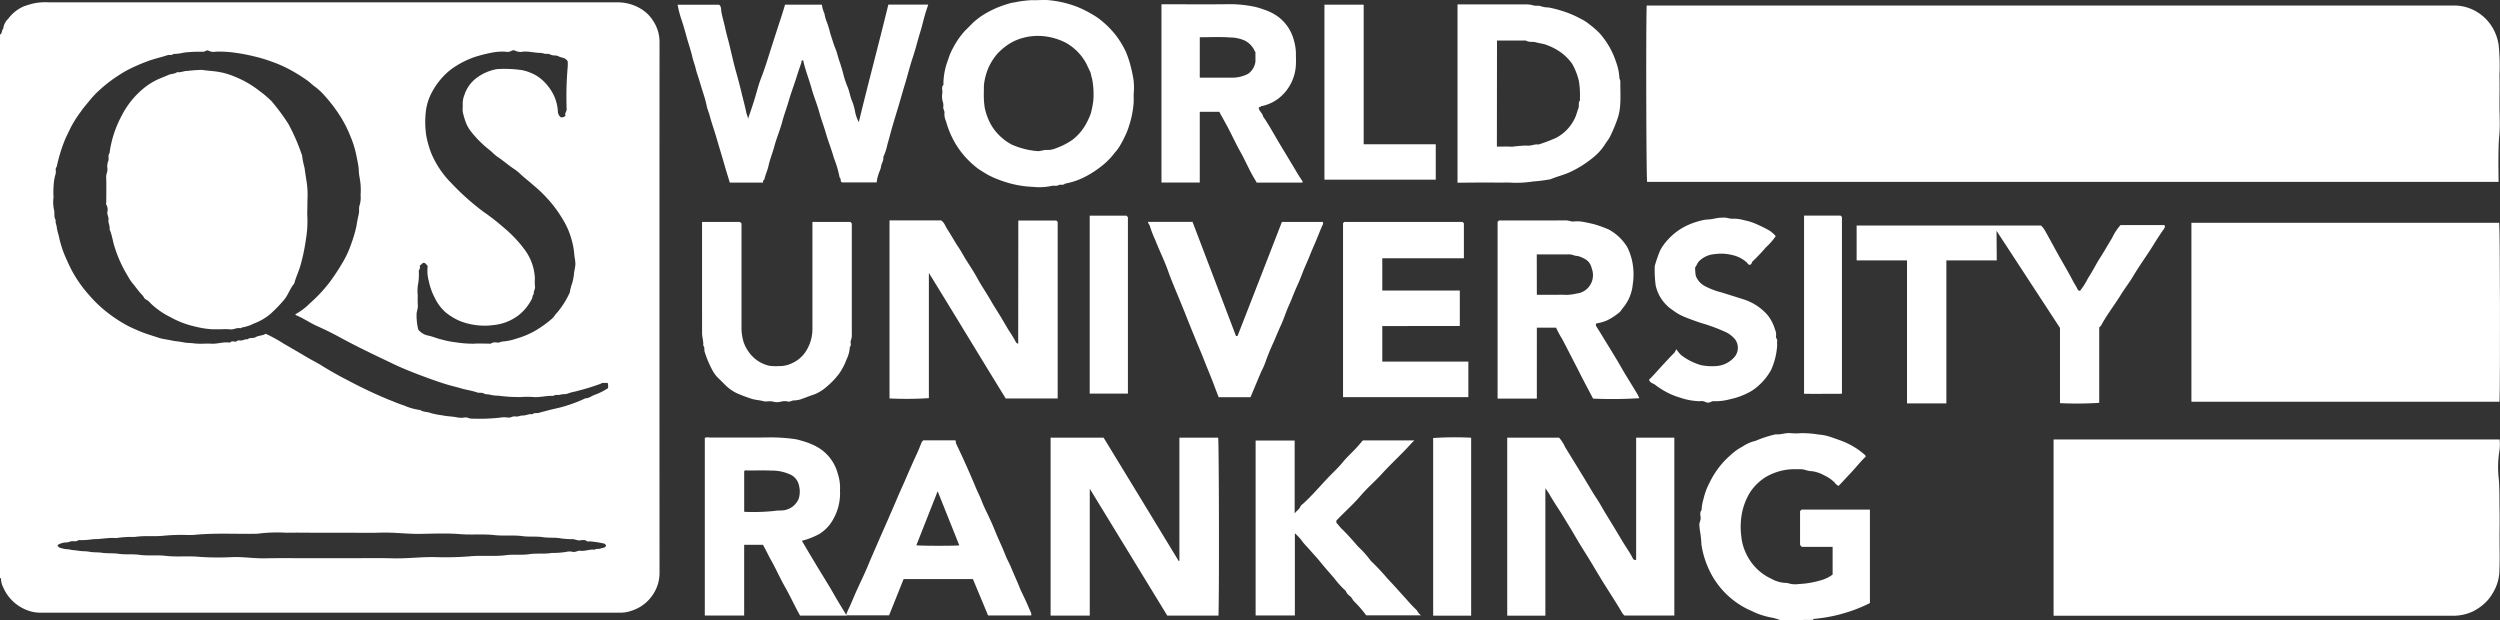 <svg xmlns="http://www.w3.org/2000/svg" width="129" height="32" viewBox="0 0 129 32"><rect x="0" y="0" width="129" height="32" fill="#333333" stroke="none"/><defs><style>.a{fill:#fff;}</style></defs><g transform="translate(0 -49.859)"><path class="a" d="M0,53.636c.13-.059.071-.224.168-.3a.8.8,0,0,1,.25-.508,1.988,1.988,0,0,1,.82-.652,4.563,4.563,0,0,1,.527-.155,3.137,3.137,0,0,1,.771-.048H31.871a2.3,2.3,0,0,1,1.211.342,1.882,1.882,0,0,1,.608.593,1.989,1.989,0,0,1,.342,1.111q-.008,13.7,0,27.4a2,2,0,0,1-.369,1.154,2.043,2.043,0,0,1-1.1.8,1.575,1.575,0,0,1-.472.091H2a1.894,1.894,0,0,1-.646-.144A2.18,2.18,0,0,1,.163,82.152a.962.962,0,0,1-.109-.4c0-.037,0-.075-.054-.069ZM13.7,69.072a7.055,7.055,0,0,1,.939.513c.4.23.8.465,1.2.7.239.144.494.267.728.411.451.283.918.545,1.39.785a23.138,23.138,0,0,0,2.117,1c.261.1.516.214.776.294a2.992,2.992,0,0,0,.836.235c.163.112.375.085.554.16a3.911,3.911,0,0,0,.576.112c.261.059.532.053.8.112a1.04,1.04,0,0,0,.364,0c.136-.021.244.069.369.059a9.678,9.678,0,0,0,1.471-.053,1.233,1.233,0,0,1,.4,0c.136.016.239-.085.375-.059s.25-.053.369-.048c.179.005.337-.1.51-.064.1-.1.228-.037.337-.075.185-.053.369-.1.559-.15.3-.075.6-.128.89-.23a6.769,6.769,0,0,0,.945-.369c.2,0,.337-.139.516-.192a3.4,3.4,0,0,0,.652-.331.651.651,0,0,0-.016-.272h-.293a.319.319,0,0,1-.092.053,13.062,13.062,0,0,1-1.33.4,2.026,2.026,0,0,0-.353.1c-.109.043-.244.016-.369.053s-.255-.021-.369.064c-.342-.021-.679.085-1.021.059a4.348,4.348,0,0,0-.646,0,7.664,7.664,0,0,1-1.162-.069,2.038,2.038,0,0,1-.451-.053c-.1-.032-.212-.005-.288-.053-.1-.064-.2-.037-.293-.048a.176.176,0,0,1-.076-.016c-.255-.091-.527-.123-.793-.2-.25-.075-.51-.134-.76-.208-.489-.15-.972-.326-1.45-.508s-.956-.374-1.412-.6c-.9-.427-1.792-.85-2.66-1.325-.38-.208-.771-.4-1.167-.577s-.738-.427-1.14-.582a.649.649,0,0,1,.054-.059,3.1,3.1,0,0,0,.7-.534,7.574,7.574,0,0,0,1.042-1.117,11.373,11.373,0,0,0,.635-.962,5.172,5.172,0,0,0,.472-1.026,6.706,6.706,0,0,0,.255-.871c.033-.208.071-.417.119-.62.043-.166-.005-.331.049-.476a1.349,1.349,0,0,0,.049-.508,3.564,3.564,0,0,0-.049-.9,2.716,2.716,0,0,1-.049-.476c-.027-.235-.081-.47-.125-.7a5.177,5.177,0,0,0-.309-.983,6.167,6.167,0,0,0-.472-.946,8.079,8.079,0,0,0-.9-1.186,3.156,3.156,0,0,0-.489-.438c-.119-.091-.228-.2-.358-.294A8.678,8.678,0,0,0,15,55.468a6.666,6.666,0,0,0-1-.443,7.571,7.571,0,0,0-.9-.267,8.856,8.856,0,0,0-.912-.176,5.723,5.723,0,0,0-1.048-.064.576.576,0,0,1-.375-.048c-.1-.059-.185.053-.282.053a6.871,6.871,0,0,0-.994.043,2.244,2.244,0,0,1-.538.069c-.092.091-.212.032-.309.064-.3.1-.6.166-.9.267a9.3,9.3,0,0,0-.961.4,4.91,4.91,0,0,0-.592.331,7.355,7.355,0,0,0-1.129.871,4.706,4.706,0,0,0-.445.481c-.152.187-.315.369-.451.572a5.708,5.708,0,0,0-.538.86c-.092.2-.2.4-.282.6a8.189,8.189,0,0,0-.407,1.33c-.016.069-.071.123-.065.2a.5.5,0,0,1-.005.219,2.506,2.506,0,0,0-.1.6,4.553,4.553,0,0,0-.005.609,1.857,1.857,0,0,0,.016.6c.065.192-.022.4.1.572-.038.139.054.256.054.4a3.621,3.621,0,0,0,.1.4,5.4,5.4,0,0,0,.423,1.272,6.376,6.376,0,0,0,1.135,1.785,6.463,6.463,0,0,0,1.026.967,7.3,7.3,0,0,0,1.021.652c.185.091.38.176.57.256.331.139.673.235,1.01.347.2.064.418.08.624.128s.423.053.635.1c.174.037.358.027.543.053.293.037.6,0,.9.016s.6-.1.907-.059a.17.17,0,0,0,.054-.005c.065-.08.163-.053.233-.043.1.016.141-.085.233-.064.152.043.277-.08.429-.053.114-.112.277-.037.407-.107.157-.1.358-.075.516-.176ZM29.292,55.019c-.119-.214-.331-.176-.483-.267-.081-.048-.206-.027-.315-.053-.092-.021-.179-.085-.282-.069s-.212-.048-.315-.048c-.3,0-.6-.091-.907-.064a.622.622,0,0,1-.4-.048.2.2,0,0,0-.19,0,.406.406,0,0,1-.32.048,3,3,0,0,0-.793.069,7.006,7.006,0,0,0-.814.214,4.651,4.651,0,0,0-1.222.647,3.717,3.717,0,0,0-1.064,1.368,2.817,2.817,0,0,0-.223.876,4.712,4.712,0,0,0,.038,1.2,5.1,5.1,0,0,0,.261.892,4.868,4.868,0,0,0,1.032,1.523,12.8,12.8,0,0,0,1.661,1.48,11.217,11.217,0,0,1,1.059.828A6.4,6.4,0,0,1,27.12,64.8,2.666,2.666,0,0,1,27.6,66.24a2.34,2.34,0,0,0,.005.39c.022.144-.087.256-.06.4-.081.059-.054.16-.1.24a2.469,2.469,0,0,1-.695.855,2.528,2.528,0,0,1-1.281.5,3.5,3.5,0,0,1-1.716-.2,3.174,3.174,0,0,1-.744-.443,2.344,2.344,0,0,1-.586-.785,3.1,3.1,0,0,1-.293-.823,2,2,0,0,1-.06-.8c-.081-.075-.125-.182-.244-.155l-.174.15c.065.118-.043.192-.043.289a2.732,2.732,0,0,1-.049.727,2.209,2.209,0,0,0-.005.5c-.005.176-.005.353.005.529s-.071.315-.065.476a3.071,3.071,0,0,0,.087.769.874.874,0,0,0,.543.315c.228.053.445.15.679.2a4.442,4.442,0,0,0,.695.139,6.057,6.057,0,0,0,.934.075c.25-.021.51-.005.76-.005.049,0,.109.016.141-.005a.405.405,0,0,1,.315-.048c.119.021.206-.064.315-.059a2.656,2.656,0,0,0,.673-.144,4.389,4.389,0,0,0,.983-.411,5.836,5.836,0,0,0,.869-.625c.1-.091.163-.219.261-.31a4.436,4.436,0,0,0,.652-1.042,2.509,2.509,0,0,1,.125-.481A3.369,3.369,0,0,0,29.618,66c.005-.171.065-.331.071-.5s-.038-.337-.054-.5a3.618,3.618,0,0,0-.114-.679,4.016,4.016,0,0,0-.451-1.1,6.5,6.5,0,0,0-1.042-1.352c-.179-.187-.375-.347-.57-.518s-.4-.326-.586-.5a2.307,2.307,0,0,0-.309-.256c-.309-.2-.581-.443-.885-.647-.152-.1-.271-.24-.413-.353a5.616,5.616,0,0,1-.966-.962,1.853,1.853,0,0,1-.309-.6,3.359,3.359,0,0,1-.109-.4c-.022-.144.005-.294-.005-.443a1.212,1.212,0,0,1,.087-.438,1.8,1.8,0,0,1,.494-.769,2.422,2.422,0,0,1,1.2-.566,6.381,6.381,0,0,1,1.276.053,2.417,2.417,0,0,1,.771.3,2.339,2.339,0,0,1,.624.593,2.245,2.245,0,0,1,.456,1.2.428.428,0,0,0,.136.331.23.23,0,0,0,.266-.085c-.071-.1.054-.192.054-.31a17.621,17.621,0,0,1,.049-2.143,2.409,2.409,0,0,0,.005-.342Zm1.987,24.974c-.038-.032-.071-.091-.1-.091a5.372,5.372,0,0,0-.771-.118.206.206,0,0,1-.114,0c-.114-.1-.25-.059-.375-.048s-.244-.059-.369-.064a4.159,4.159,0,0,1-.63-.043c-.293-.053-.6-.011-.907-.059-.342-.053-.695-.005-1.048-.053-.472-.064-.961,0-1.444-.053-.6-.069-1.205,0-1.808-.053-.673-.053-1.352-.021-2.031-.011s-1.352-.085-2.036-.064c-.57.021-1.146.005-1.721.005H16.37c-.527,0-1.053-.011-1.58,0a8.084,8.084,0,0,0-1.526.053c-1.064.021-2.128-.048-3.193.053-.271.027-.543,0-.82.005s-.527.016-.8.043c-.494.053-1-.016-1.5.064a5.278,5.278,0,0,0-.961.059c-.391-.037-.771.059-1.162.053a4.611,4.611,0,0,1-.766.053c-.011,0-.022-.005-.027,0-.092.091-.212.048-.315.053s-.2.075-.315.064a.9.9,0,0,0-.44.139c.054.16.2.15.3.182.114.037.244.021.369.053s.266.027.4.053c.185.037.375.016.57.053.212.043.434.021.652.053.277.043.565.011.852.053.353.053.717.005,1.075.053.445.064.9,0,1.357.053.581.069,1.167-.005,1.754.053a14.225,14.225,0,0,0,1.721.011c.57-.016,1.129.08,1.7.064.722-.016,1.45-.005,2.172-.005h2.172c.722,0,1.45-.016,2.172.005s1.433-.069,2.15-.064a16.31,16.31,0,0,0,1.841-.037c.635-.064,1.281.021,1.922-.064.385-.048.771.011,1.162-.048s.771.005,1.162-.064a4.293,4.293,0,0,0,.738-.053.761.761,0,0,1,.364,0c.136.021.244-.075.375-.059.25.032.489-.091.738-.053.092-.075.223-.021.309-.064s.228-.005.288-.166Z" transform="translate(0 -1.993)"/><path class="a" d="M1628.625,480.327c-.027-.016-.331-.109-.358-.114a4.333,4.333,0,0,1-.863-.239c-.152-.065-.3-.141-.451-.206a4.27,4.27,0,0,1-2.085-2.215,4.626,4.626,0,0,1-.32-1.14,4.941,4.941,0,0,0-.054-.57,3.366,3.366,0,0,1-.049-.4c-.022-.141.076-.261.065-.4s-.054-.277.049-.4a2.289,2.289,0,0,1,.1-.576,3.389,3.389,0,0,1,.309-.831,4.361,4.361,0,0,1,1.075-1.417,2.842,2.842,0,0,1,.63-.451,1.99,1.99,0,0,1,.668-.293,5.986,5.986,0,0,1,1.042-.337c.261.027.51-.087.766-.06a3.274,3.274,0,0,0,.565,0,5.287,5.287,0,0,1,.88.071,2.532,2.532,0,0,1,.6.119c.19.065.38.13.565.2a3.812,3.812,0,0,1,1.243.749.2.2,0,0,1,.022.049c0,.011.005.022,0,.027-.282.266-.521.581-.793.863-.2.212-.4.434-.6.641a.408.408,0,0,1-.2-.163,1.838,1.838,0,0,0-.548-.38,1.783,1.783,0,0,0-.619-.212,1.236,1.236,0,0,1-.315-.054.945.945,0,0,0-.347-.049c-.114,0-.228-.005-.337,0-.081.005-.163.005-.244.016a3.015,3.015,0,0,0-1.14.38,2.622,2.622,0,0,0-.836.82,3.235,3.235,0,0,0-.407,1.07,3.8,3.8,0,0,0-.033,1.162,2.714,2.714,0,0,0,.434,1.232,2.631,2.631,0,0,0,1.129.977,1.642,1.642,0,0,0,.814.212,1.238,1.238,0,0,0,.6.054,4.542,4.542,0,0,0,1.08-.179,1.828,1.828,0,0,0,.657-.309v-1.428h-1.58a.192.192,0,0,1-.1-.206V474.7l.076-.076h3.529v4.821a7.645,7.645,0,0,1-1.238.494c-.2.06-.391.114-.586.157a8.2,8.2,0,0,1-1.086.168c-.005,0-.011.033-.022.049Z" transform="translate(-1536.756 -398.468)"/><path class="a" d="M1621.445,64.2h-43.935c-.043-.235-.065-8-.022-9.1h41.687a2.277,2.277,0,0,1,1.4.5,2.329,2.329,0,0,1,.695.908,2.5,2.5,0,0,1,.179.625,10.7,10.7,0,0,1,.043,1.56c.011.518,0,1.037,0,1.555s.038,1.058-.011,1.582c-.038.39-.038.78-.043,1.17S1621.445,63.793,1621.445,64.2Zm-22.961,22.388V77.493H1621.5a2.6,2.6,0,0,1-.005.545,5.367,5.367,0,0,0-.038,1.5c.043.513.027,1.021.038,1.533s0,1.037,0,1.555.016,1.037-.005,1.555a2.289,2.289,0,0,1-.337,1.224,2.182,2.182,0,0,1-.516.62,2.665,2.665,0,0,1-.532.347,2.445,2.445,0,0,1-.9.214h-20.73Z" transform="translate(-1492.519 -4.956)"/><path class="a" d="M2095.6,275.535V266.3h15.881c.043.233.06,8.258.016,9.236Z" transform="translate(-1982.523 -204.946)"/><path class="a" d="M666.25,60.27c.5-2.063,1.037-4.061,1.526-6.07h2.058c-.06.19-.125.369-.174.548-.081.277-.141.559-.228.836-.141.451-.25.912-.4,1.357s-.255.89-.391,1.336-.261.907-.4,1.357c-.109.358-.217.717-.32,1.08-.065.228-.119.462-.19.684a2.827,2.827,0,0,1-.217.668c.033.179-.092.32-.114.489s-.119.309-.152.467a1.234,1.234,0,0,0-.071.353h-1.792c-.109-.049-.033-.19-.125-.255a5.337,5.337,0,0,0-.293-1c-.119-.434-.293-.858-.418-1.292-.1-.353-.233-.695-.331-1.048-.114-.429-.293-.842-.407-1.265-.1-.353-.228-.7-.331-1.048-.038-.13-.071-.266-.1-.391-.125,0-.076.076-.092.119-.081.239-.168.478-.239.717-.136.434-.3.858-.424,1.292-.1.347-.228.679-.32,1.026-.114.44-.3.858-.413,1.292-.092.337-.228.662-.3,1-.049.228-.157.445-.206.673-.016.076-.13.1-.06.19h-1.732c-.081-.277-.168-.543-.244-.809-.092-.32-.185-.635-.282-.956-.109-.358-.206-.722-.326-1.075-.06-.19-.125-.385-.174-.576s-.13-.364-.168-.554a5.785,5.785,0,0,0-.19-.684c-.071-.228-.136-.451-.206-.673-.054-.179-.125-.364-.168-.554s-.119-.369-.163-.554c-.081-.38-.217-.738-.315-1.113-.071-.261-.147-.521-.228-.776a5.312,5.312,0,0,1-.228-.852h2.139c.12.081.1.244.12.375.054.288.141.565.2.847.054.266.136.527.2.793.081.331.157.668.239,1,.065.266.141.521.212.787s.147.559.212.842c.081.315.163.63.228.95.022.087.065.163.087.282.114-.331.217-.635.315-.945.119-.375.206-.76.347-1.124s.261-.722.375-1.086c.19-.6.38-1.194.576-1.792.1-.3.2-.614.293-.934h1.9a1.687,1.687,0,0,0,.136.467,1.876,1.876,0,0,0,.1.38,3.27,3.27,0,0,1,.125.369c.043.119.065.261.109.38.076.223.136.451.228.668s.13.434.206.646.141.434.2.657a4.274,4.274,0,0,0,.228.69c.087.212.119.434.2.652a2.721,2.721,0,0,1,.185.63,2.017,2.017,0,0,0,.19.527Zm58.72,7.129h-2.6v7.379h-2.031V67.4h-2.6V65.6h9.512a1.194,1.194,0,0,1,.244.331c.212.375.413.749.619,1.124.266.472.543.939.793,1.417.071.141.168.266.228.413a.144.144,0,0,0,.13.087,3.486,3.486,0,0,0,.413-.652c.141-.217.282-.462.413-.7s.277-.451.413-.679.277-.467.418-.7a2.74,2.74,0,0,1,.434-.662h2.264c.049.076.022.125-.027.2-.179.255-.347.51-.51.776-.337.548-.722,1.07-1.053,1.623-.206.353-.461.673-.673,1.021-.326.527-.711,1.01-1,1.558a.579.579,0,0,1-.1.1V74.75a18.062,18.062,0,0,1-2.025.016V70.885l-3.274-5.011Z" transform="translate(-621.937 -4.105)"/><path class="a" d="M856.946,264.005h1.96l.071.071v9.111h-2.682c-1.309-2.123-2.606-4.278-3.964-6.477v6.461a18.287,18.287,0,0,1-2.031.016V264h2.66c.168.1.217.3.32.451.206.315.385.652.6.966.13.2.239.407.364.608.2.32.413.635.592.966.217.4.483.776.706,1.173.163.282.342.554.51.831.136.228.266.451.4.679a5.826,5.826,0,0,1,.358.586.171.171,0,0,0,.13.1Z" transform="translate(-804.401 -202.768)"/><path class="a" d="M1010.321,484.381l-4-6.548v6.548H1004.3V475.2h2.736q1.938,3.176,3.877,6.369c.005-.005.016-.011.022-.016a.041.041,0,0,0,.011-.022V475.2h2c.043.239.06,8.106.016,9.181Z" transform="translate(-950.089 -402.756)"/><path class="a" d="M1447.451,481.5v-6.3h1.971v9.176h-2.573a.689.689,0,0,1-.168-.223c-.168-.288-.353-.57-.527-.852-.2-.315-.4-.624-.586-.939-.185-.3-.358-.6-.543-.9-.168-.277-.348-.554-.516-.831-.136-.228-.266-.456-.4-.679l-.537-.88c-.19-.3-.4-.608-.576-.918a2.872,2.872,0,0,0-.228-.342v6.57H1440.8V475.2h2.677a1.839,1.839,0,0,1,.309.483c.179.293.358.586.537.874l.538.88c.179.293.337.576.521.852.157.233.293.483.434.722l.537.88c.136.228.271.451.407.679.179.293.38.57.532.88A.13.13,0,0,0,1447.451,481.5Z" transform="translate(-1363.027 -402.756)"/><path class="a" d="M911.86,54.683c0,.157.005.32,0,.478a5.176,5.176,0,0,1-.353,1.515,5.985,5.985,0,0,1-.38.744,1.741,1.741,0,0,1-.228.3,3.727,3.727,0,0,1-.641.668,5.366,5.366,0,0,1-.89.586,3.821,3.821,0,0,1-1.059.364c-.092.1-.234.022-.331.076-.114.065-.239.005-.353.038a3.049,3.049,0,0,1-.966.049,5.284,5.284,0,0,1-1.564-.3,4.7,4.7,0,0,1-.744-.315c-.174-.1-.347-.206-.516-.32a4.9,4.9,0,0,1-.635-.576,4.5,4.5,0,0,1-.543-.733,4.751,4.751,0,0,1-.483-1.151.835.835,0,0,1-.076-.418c.016-.109-.081-.2-.06-.315a.685.685,0,0,0-.043-.315,1.083,1.083,0,0,1-.005-.418c.011-.136-.06-.277.049-.4.016-.022.005-.071.005-.114a3.578,3.578,0,0,1,.244-1.194,3,3,0,0,1,.266-.624,4.088,4.088,0,0,1,.614-.874c.136-.13.266-.266.4-.4a3.678,3.678,0,0,1,.646-.478,5.084,5.084,0,0,1,1.173-.5,1.28,1.28,0,0,1,.277-.065,6.1,6.1,0,0,1,.939-.125c.32.016.646-.033.961.011a5.446,5.446,0,0,1,1.428.353,6.239,6.239,0,0,1,.994.532,4.815,4.815,0,0,1,.89.836,4.579,4.579,0,0,1,.586.945,4.816,4.816,0,0,1,.239.717,6.835,6.835,0,0,1,.152.722,3.347,3.347,0,0,1,.011.7Zm-7.732.043a4.072,4.072,0,0,0,.049.7,2.99,2.99,0,0,0,.4.994,2.73,2.73,0,0,0,.994.9,4.026,4.026,0,0,0,1.276.331c.19.033.358-.071.543-.054a1.042,1.042,0,0,0,.467-.092,3.517,3.517,0,0,0,.863-.445,2.646,2.646,0,0,0,.662-.771,3.622,3.622,0,0,0,.271-.592,5.28,5.28,0,0,0,.12-.6,4.143,4.143,0,0,0-.06-1.184c-.049-.125-.049-.261-.109-.38s-.119-.25-.179-.375a2.661,2.661,0,0,0-1.08-1.1,3.189,3.189,0,0,0-1.08-.326,2.941,2.941,0,0,0-1.243.119,2.606,2.606,0,0,0-.744.38,3.506,3.506,0,0,0-.451.4,3.024,3.024,0,0,0-.478.766,3.207,3.207,0,0,0-.217.869C904.134,54.417,904.128,54.547,904.128,54.726Zm24.443,4.561v-9.2h3.5a1.432,1.432,0,0,1,.429.054c.13.038.266-.016.4.049a1.318,1.318,0,0,0,.369.054,6.1,6.1,0,0,1,.766.2,5.111,5.111,0,0,1,.885.38,2.2,2.2,0,0,1,.467.3,4.206,4.206,0,0,1,.5.434,4.146,4.146,0,0,1,.858,1.482,2.837,2.837,0,0,1,.179.831c0,.06.054.125.049.2-.005.413.022.831-.011,1.243a2.7,2.7,0,0,1-.119.624,7.849,7.849,0,0,1-.4.966c-.081.163-.2.293-.288.445a2.762,2.762,0,0,1-.576.63,5.5,5.5,0,0,1-1.156.738c-.337.163-.706.244-1.053.391a8.047,8.047,0,0,1-.885.114,5.586,5.586,0,0,1-1.276.054c-.44.011-.885,0-1.325,0Zm2.031-1.862c.277,0,.532-.011.787.005a6.878,6.878,0,0,1,.738-.06c.212.038.413-.087.624-.054a8.592,8.592,0,0,0,.88-.331,2.194,2.194,0,0,0,.994-1.026c.081-.163.119-.347.185-.516.049-.125-.022-.277.076-.4a.137.137,0,0,0,0-.081,4.622,4.622,0,0,0-.049-.907,3.412,3.412,0,0,0-.347-.9,2.631,2.631,0,0,0-.57-.581,3.123,3.123,0,0,0-.766-.4c-.163-.065-.347-.076-.51-.125-.185-.06-.38.011-.548-.1h-1.488Z" transform="translate(-853.363)"/><path class="a" d="M1434.519,269.438h-.994V273.1H1431.5v-9.121l.071-.071h.206c1.08,0,2.161.005,3.241-.005.141,0,.261.065.4.06a1.579,1.579,0,0,1,.423.005,6.867,6.867,0,0,1,.722.157c.223.071.445.152.662.244a2.525,2.525,0,0,1,.977.934,3.214,3.214,0,0,1,.228.641,3.34,3.34,0,0,1,.043,1.271,2.206,2.206,0,0,1-.5,1.2c-.076.087-.13.206-.228.266a3.165,3.165,0,0,1-.6.385,2.48,2.48,0,0,1-.554.157.14.14,0,0,0,.005.152c.146.233.288.462.429.695.217.353.434.706.646,1.059.125.212.244.424.369.635.212.353.434.706.646,1.059.049.081.087.168.13.255a22.066,22.066,0,0,1-2.389.022c-.168-.32-.337-.635-.5-.95-.125-.239-.244-.483-.369-.722-.244-.472-.483-.945-.733-1.417A4.339,4.339,0,0,1,1434.519,269.438Zm-.994-1.694h1.01c.179-.005.358-.005.532.005a2.688,2.688,0,0,0,.51-.071.929.929,0,0,0,.521-.228.961.961,0,0,0,.266-1.048c-.081-.337-.233-.483-.641-.635-.1-.038-.2-.022-.282-.06a.808.808,0,0,0-.32-.049h-1.6Z" transform="translate(-1354.224 -202.673)"/><path class="a" d="M676.708,480.43h-.977v3.649H673.7v-9.17a.5.5,0,0,1,.239-.016c1.064,0,2.128.011,3.187-.005a9.315,9.315,0,0,1,1.1.071,2.181,2.181,0,0,1,.461.1,3.552,3.552,0,0,1,.684.255,2.236,2.236,0,0,1,1.194,1.461,2.262,2.262,0,0,1,.114.662c0,.092-.005.19,0,.282a2.7,2.7,0,0,1-.358,1.4,2,2,0,0,1-.7.744,3.629,3.629,0,0,1-.912.358c.141.239.282.483.429.728.136.228.271.451.407.679.217.353.434.706.646,1.059.125.212.244.429.369.635.147.25.3.494.461.76h-2.405c-.271-.478-.5-.994-.782-1.488s-.489-.988-.766-1.461c-.119-.228-.233-.461-.364-.7Zm-.983-1.71a.321.321,0,0,0,.076.011,10.639,10.639,0,0,0,1.5-.049c.185-.038.38,0,.57-.054a.969.969,0,0,0,.679-.592,1.245,1.245,0,0,0,.011-.662.8.8,0,0,0-.521-.6,2.237,2.237,0,0,0-.885-.174c-.4-.016-.809-.005-1.211-.005-.071,0-.147-.027-.212.027v2.1Z" transform="translate(-637.332 -402.459)"/><path class="a" d="M1115.217,59.253c.027.168.2.266.228.44.315.456.576.945.863,1.423l.668,1.108c.157.261.309.532.489.787a.126.126,0,0,1,.011.092h-2.351c-.038-.022-.054-.081-.087-.136-.288-.462-.494-.966-.755-1.433s-.472-.934-.722-1.4c-.125-.233-.261-.456-.375-.684h-1.01V63.1H1110.2v-9.2h.277c1.1,0,2.2.011,3.3-.005a6.317,6.317,0,0,1,.907.076,3.612,3.612,0,0,1,.793.2,2.64,2.64,0,0,1,.722.358,2.2,2.2,0,0,1,.825,1.2,2.694,2.694,0,0,1,.114.684c-.005.19.011.375,0,.565a2.338,2.338,0,0,1-.842,1.737,2.175,2.175,0,0,1-.869.429c-.033.011-.076-.005-.1.033S1115.233,59.188,1115.217,59.253Zm-3.041-1.564c.576,0,1.135-.005,1.7,0a1.769,1.769,0,0,0,.793-.2.907.907,0,0,0,.38-.63v-.494a.228.228,0,0,1-.06-.1,1.109,1.109,0,0,0-.51-.5,1.906,1.906,0,0,0-.749-.152c-.51-.038-1.026-.011-1.553-.011Z" transform="translate(-1050.268 -3.821)"/><path class="a" d="M707.7,76.745h2.655c-.076.075-.136.128-.185.187-.478.529-1.01,1.01-1.488,1.534-.353.39-.76.732-1.1,1.133-.391.46-.847.85-1.254,1.288.005.048-.011.091.027.134.1.1.168.214.266.3.293.283.559.588.82.892a5.178,5.178,0,0,1,.668.748.126.126,0,0,0,.038.037,11.715,11.715,0,0,1,.831.887c.347.363.679.743,1.015,1.111a6.254,6.254,0,0,0,.451.476c.092.085.114.219.266.3h-2.84a5.875,5.875,0,0,0-.592-.689c-.1-.085-.136-.208-.233-.294a.614.614,0,0,1-.228-.267c-.005-.021-.038-.043-.054-.059a4.642,4.642,0,0,1-.532-.593c-.244-.289-.5-.566-.733-.86-.147-.182-.315-.358-.467-.534-.174-.208-.375-.39-.527-.614a2.839,2.839,0,0,0-.315-.326v4.243h-2.025V76.751h2.014v3.762c.119-.155.25-.224.3-.363.022-.053.087-.1.136-.139.462-.417.858-.892,1.287-1.341.255-.267.527-.513.76-.8s.527-.54.776-.823c.092-.1.174-.208.261-.3Zm1-5.9v1.833h4.441v1.833h-6.466V65.535l.065-.064h6.1l.071.069v1.806H708.7v1.667h4v1.827ZM673.6,65.471h1.955l.081.08v5.472a2.683,2.683,0,0,0,.109.652,1.96,1.96,0,0,0,.293.545,1.762,1.762,0,0,0,1.064.679,3.161,3.161,0,0,0,.5.011,1.418,1.418,0,0,0,.619-.139,1.637,1.637,0,0,0,.738-.625,2.13,2.13,0,0,0,.337-1.138V65.471h1.96l.071.085v5.691a.818.818,0,0,1-.049.342c-.043.1.049.235-.054.337a1.619,1.619,0,0,1-.174.652,3.056,3.056,0,0,1-.4.753,4.009,4.009,0,0,1-.63.652,2.082,2.082,0,0,1-.722.422c-.163.048-.32.123-.489.176a1.25,1.25,0,0,1-.44.1c-.119-.011-.217.085-.342.059a.717.717,0,0,0-.337,0,.77.77,0,0,1-.44,0c-.147-.043-.326.021-.472-.016-.212-.059-.434-.064-.646-.134s-.413-.144-.608-.224a2.138,2.138,0,0,1-.706-.46c-.125-.123-.25-.251-.38-.374a1.768,1.768,0,0,1-.326-.449,5.425,5.425,0,0,1-.375-.9c-.038-.112.016-.235-.076-.331.022-.224-.065-.443-.06-.668C673.6,69.286,673.6,67.389,673.6,65.471ZM685.013,76.74h1.651c.054.043.016.1.038.155.179.374.353.743.521,1.122s.347.785.51,1.181c.087.214.2.422.282.636s.179.427.282.636c.141.294.277.588.4.892.174.438.385.86.554,1.3.087.224.212.433.3.652.136.331.288.657.424.994.087.224.2.433.3.652.109.235.206.47.31.705a.388.388,0,0,1,0,.112h-2.226l-.782-1.876H684l-.749,1.87h-2.221a2.32,2.32,0,0,1,.147-.363c.152-.326.282-.663.434-.989.2-.438.413-.871.592-1.314.163-.39.331-.769.5-1.159s.347-.785.516-1.176.337-.769.5-1.16c.125-.294.261-.577.385-.871.174-.4.347-.8.532-1.2.109-.23.206-.47.3-.711C684.964,76.8,684.986,76.772,685.013,76.74Zm1.862,5.423c-.375-.935-.738-1.849-1.118-2.795l-1.1,2.789C684.937,82.19,686.527,82.19,686.875,82.163Zm35.59-8.549c.277-.273.516-.561.776-.834.174-.187.348-.379.527-.556.043-.043.054-.107.109-.182a1.642,1.642,0,0,0,.244.3,3.06,3.06,0,0,0,1.021.518,2.859,2.859,0,0,0,.852.043,1.337,1.337,0,0,0,.586-.208,1.3,1.3,0,0,0,.326-.294.736.736,0,0,0-.011-.882,1.479,1.479,0,0,0-.418-.337,9.04,9.04,0,0,0-1.314-.492c-.271-.091-.543-.187-.809-.294a2.586,2.586,0,0,1-.662-.369,2.059,2.059,0,0,1-.885-1.277,6.254,6.254,0,0,1-.049-1,6.668,6.668,0,0,1,.277-.8,2.59,2.59,0,0,1,.456-.62,3.065,3.065,0,0,1,1-.705,3.808,3.808,0,0,1,.9-.273,2.418,2.418,0,0,0,.451-.053,1.919,1.919,0,0,1,.429-.048c.19-.027.358.075.543.053a1.965,1.965,0,0,1,.559.08,2.727,2.727,0,0,1,.5.144,6.978,6.978,0,0,1,.728.347,1.386,1.386,0,0,1,.4.331,3.469,3.469,0,0,1-.51.582,9.593,9.593,0,0,1-.684.721c-.054.053-.038.166-.152.176-.071-.005-.1-.069-.141-.118a1.657,1.657,0,0,0-.766-.39,2.366,2.366,0,0,0-.907-.043,1.262,1.262,0,0,0-.8.369c-.092.091-.114.219-.2.321a2.912,2.912,0,0,0,.033.417.983.983,0,0,0,.489.55,3.818,3.818,0,0,0,.852.321c.358.112.717.224,1.07.337a2.764,2.764,0,0,1,1.287.818,2.133,2.133,0,0,1,.391.753.614.614,0,0,1,.054.337c-.027.1.076.16.06.256s.005.187-.005.278a3.573,3.573,0,0,1-.315,1.229,3.081,3.081,0,0,1-.961,1.047,3.636,3.636,0,0,1-1.135.449,2.907,2.907,0,0,1-.831.107.232.232,0,0,0-.157.027.316.316,0,0,1-.293.016.443.443,0,0,0-.293-.043,3.376,3.376,0,0,1-1.026-.187,3.561,3.561,0,0,1-.766-.321,4.215,4.215,0,0,1-.548-.363C722.655,73.8,722.514,73.769,722.465,73.614ZM701.23,71.359q1.148-2.941,2.291-5.888h2.112a.185.185,0,0,1-.022.176c-.13.289-.239.588-.364.876-.1.235-.206.47-.3.711s-.212.486-.31.732-.19.5-.3.737-.206.47-.3.711-.217.486-.309.737-.179.486-.288.716c-.114.251-.217.5-.326.759a12.332,12.332,0,0,0-.467,1.143,3.292,3.292,0,0,1-.168.374c-.2.454-.385.919-.581,1.373h-1.64c-.081-.208-.163-.411-.239-.625-.168-.449-.358-.887-.532-1.336-.125-.326-.271-.647-.4-.972-.168-.411-.337-.823-.5-1.24-.114-.294-.239-.588-.358-.882-.206-.5-.418-.994-.6-1.507-.109-.3-.233-.588-.364-.882-.1-.23-.2-.46-.288-.689a5.07,5.07,0,0,1-.261-.673c-.016-.069-.081-.144-.114-.24h2.307q1.116,2.925,2.242,5.888Zm4.485-8.068v-9.03h2.009l.005.005a.04.04,0,0,1,.011.021v7.176h3.719v1.827Z" transform="translate(-637.374 -4.161)"/><path class="a" d="M1063.382,284.743h-1.96v-9.165a16.933,16.933,0,0,1,1.96-.016ZM1043.7,273.287v-9.181h1.9l.071.076v9.105Zm36.855-9.187h1.889l.071.071v9.121c-.315.011-.641,0-.961.005s-.657,0-.994,0v-9.2Z" transform="translate(-987.471 -203.117)"/><path class="a" d="M111.232,123.167c0,.141-.011.282,0,.424a5.549,5.549,0,0,1-.071,1.162,9.692,9.692,0,0,1-.25,1.243c-.092.369-.261.706-.358,1.064-.212.239-.3.559-.5.809a7.226,7.226,0,0,1-.69.722,2.806,2.806,0,0,1-.9.532,2.084,2.084,0,0,1-.6.2c-.027,0-.054.043-.1.038-.179-.038-.337.081-.51.06s-.337-.011-.51-.005h-.424a4.888,4.888,0,0,1-.923-.152,4.66,4.66,0,0,1-1.216-.467,4.186,4.186,0,0,1-1.032-.717.771.771,0,0,0-.25-.206c-.081-.033-.109-.147-.168-.206-.2-.2-.358-.44-.538-.652a2.645,2.645,0,0,1-.244-.38,6.468,6.468,0,0,1-.646-1.423c-.109-.315-.141-.652-.277-.961.038-.168-.081-.315-.054-.483.022-.136-.076-.255-.06-.4a.484.484,0,0,0-.049-.375c-.027-.038-.005-.109-.005-.168,0-.424.011-.847-.005-1.27-.005-.152.081-.277.065-.429a.776.776,0,0,1,.043-.4c.049-.119-.033-.271.065-.4a5.59,5.59,0,0,1,.619-1.917,4.412,4.412,0,0,1,1.064-1.363,3.421,3.421,0,0,1,.9-.565c.152-.065.309-.125.456-.19s.32-.043.451-.147c.185.038.353-.071.543-.06a6.753,6.753,0,0,1,.738-.054c.293.049.592.054.885.109a3.623,3.623,0,0,1,.825.25,5.028,5.028,0,0,1,1.276.744,4.911,4.911,0,0,1,.6.51,10.556,10.556,0,0,1,.863,1.162,10.052,10.052,0,0,1,.717,1.651,4.1,4.1,0,0,0,.125.624c.033.255.076.516.114.771a4.4,4.4,0,0,1,.043.657c-.005.228-.011.445-.011.662Z" transform="translate(-95.373 -62.566)"/></g></svg>